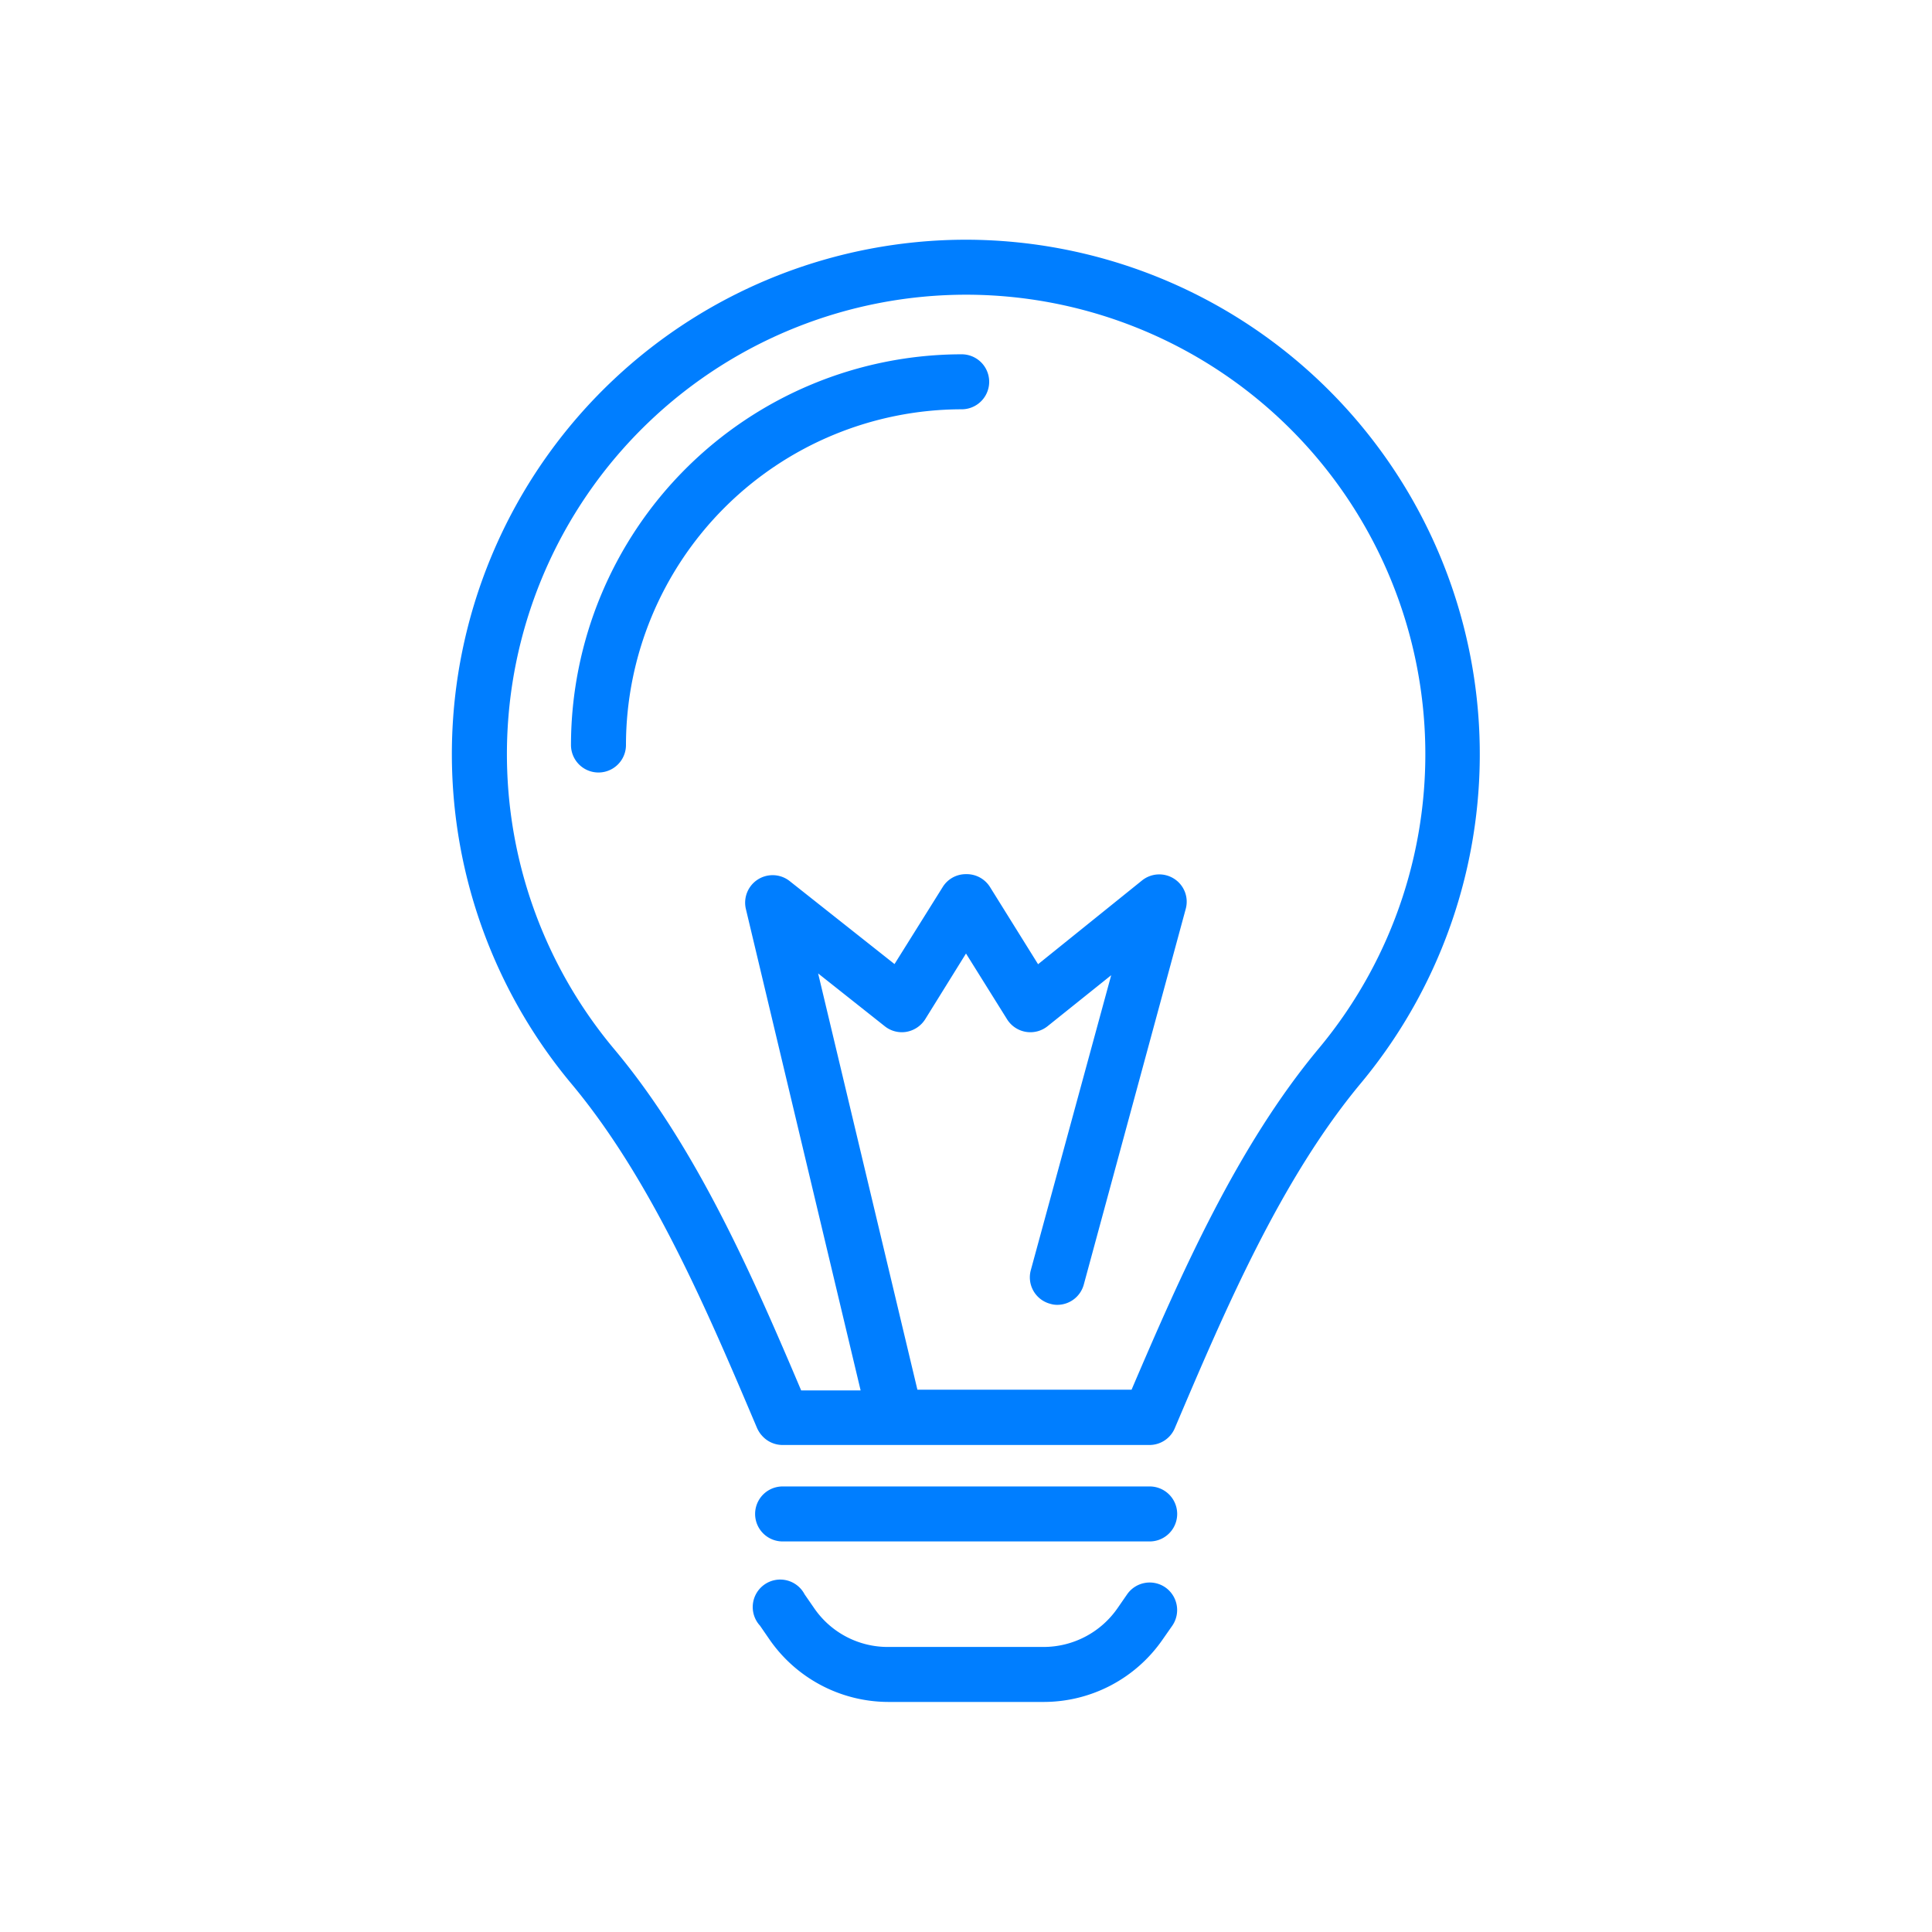 <svg id="Layer_1" data-name="Layer 1" xmlns="http://www.w3.org/2000/svg" viewBox="0 0 130 130"><defs><style>.cls-1{fill:#007eff;}.cls-2{fill:none;}</style></defs><title>c-icono_electricidad</title><path class="cls-1" d="M65,16.13h0A34.61,34.61,0,0,0,38.43,72.9c5.43,6.49,9.19,15.36,12.51,23.19v0a2.05,2.05,0,0,0,.26.43l.07.08a1.85,1.85,0,0,0,1.38.63h24.7a1.85,1.85,0,0,0,1.72-1.18h0c3.33-7.83,7.1-16.7,12.53-23.2A34.62,34.62,0,0,0,65,16.13ZM88.77,70.51c-5.52,6.6-9.3,15.22-12.63,23H61.73L55.05,65.5l4.48,3.55a1.84,1.84,0,0,0,1.46.38,1.88,1.88,0,0,0,1.26-.84L65,64.16l2.76,4.42a1.85,1.85,0,0,0,2.73.47l4.28-3.43L69.36,85.47a1.84,1.84,0,0,0,1.31,2.26,1.59,1.59,0,0,0,.48.07,1.85,1.85,0,0,0,1.78-1.38l6.86-25.28a1.83,1.83,0,0,0-.77-2,1.85,1.85,0,0,0-2.17.1l-7,5.64-3.22-5.17A1.85,1.85,0,0,0,65,58.82h0a1.83,1.83,0,0,0-1.57.87l-3.24,5.18-7.05-5.58a1.85,1.85,0,0,0-2.95,1.88l7.72,32.39h-4c-3.31-7.8-7.09-16.43-12.61-23A30.91,30.91,0,0,1,65,19.83h0A30.92,30.92,0,0,1,88.77,70.51Z"/><path class="cls-1" d="M52.66,103.72h24.7a1.85,1.85,0,0,0,0-3.7H52.66a1.85,1.85,0,1,0,0,3.7Z"/><path class="cls-1" d="M64.71,23.84A26.32,26.32,0,0,0,38.42,50.13a1.85,1.85,0,1,0,3.7,0A22.62,22.62,0,0,1,64.71,27.54a1.85,1.85,0,1,0,0-3.7Z"/><path class="cls-1" d="M78.41,106.81a1.85,1.85,0,0,0-2.57.47l-.65.94a6.06,6.06,0,0,1-5,2.6H59.79a6,6,0,0,1-5-2.6l-.65-.94a1.85,1.85,0,1,0-3,2.11l.64.93a9.75,9.75,0,0,0,8,4.2H70.23a9.73,9.73,0,0,0,8-4.2l.65-.93A1.86,1.86,0,0,0,78.41,106.81Z"/><rect class="cls-2" width="130" height="129.81"/></svg>